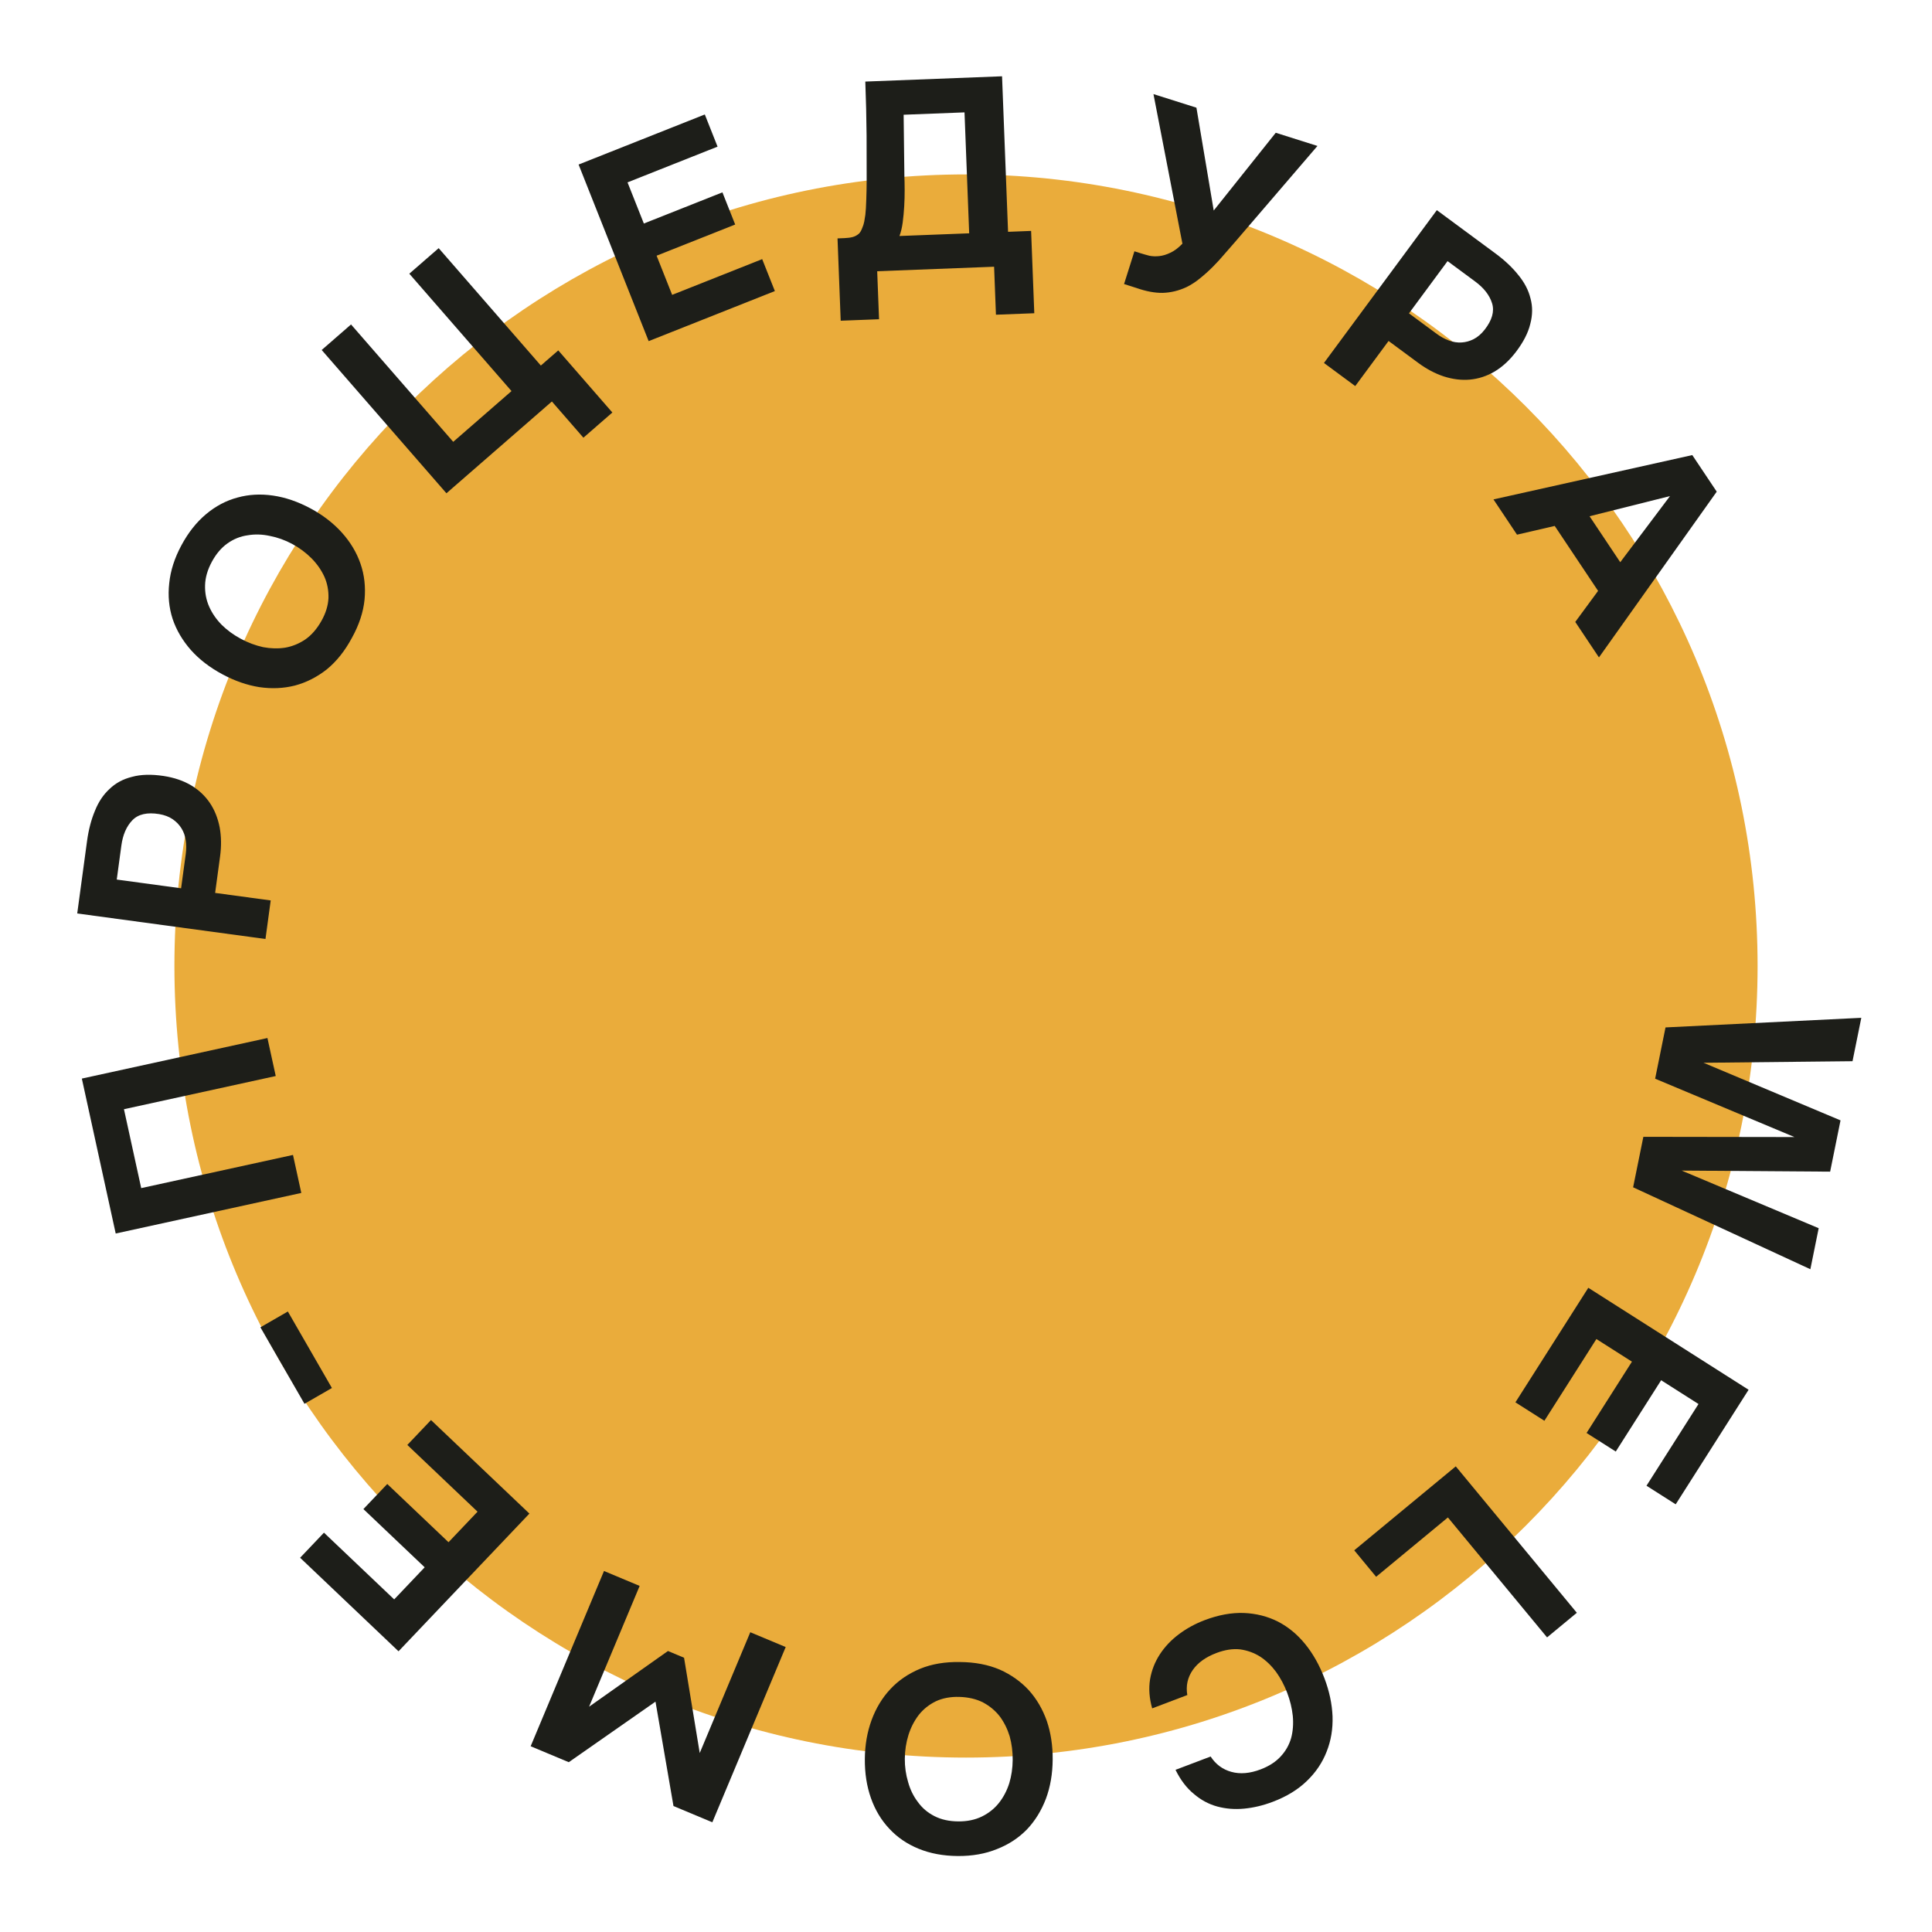 <?xml version="1.0" encoding="UTF-8"?> <svg xmlns="http://www.w3.org/2000/svg" width="144" height="144" viewBox="0 0 144 144" fill="none"> <path d="M131 72C131 104.585 104.585 131 72 131C39.415 131 13 104.585 13 72C13 39.415 39.415 13 72 13C104.585 13 131 39.415 131 72Z" fill="#EAAC3B"></path> <path d="M124.138 76.578L138.731 75.862L138.076 79.096L126.972 79.213L137.182 83.506L136.408 87.328L125.343 87.249L135.554 91.543L134.934 94.601L121.723 88.495L122.486 84.732L133.747 84.749L123.364 80.4L124.138 76.578Z" fill="#1D1E19"></path> <path d="M124.897 112.123L122.72 110.738L126.596 104.647L123.812 102.875L120.43 108.19L118.253 106.805L121.635 101.49L118.986 99.804L115.11 105.896L112.95 104.522L118.383 95.984L130.33 103.585L124.897 112.123Z" fill="#1D1E19"></path> <path d="M107.917 113.102L102.568 117.524L100.937 115.551L108.505 109.294L117.528 120.207L115.309 122.042L107.917 113.102Z" fill="#1D1E19"></path> <path d="M95.938 126.166C95.725 125.605 95.451 125.089 95.115 124.618C94.767 124.151 94.374 123.772 93.935 123.482C93.485 123.197 92.988 123.015 92.445 122.936C91.893 122.874 91.3 122.964 90.664 123.205C89.866 123.508 89.278 123.931 88.9 124.474C88.513 125.034 88.378 125.656 88.495 126.339L85.877 127.332C85.66 126.573 85.608 125.851 85.719 125.167C85.835 124.496 86.077 123.876 86.446 123.308C86.816 122.74 87.289 122.24 87.866 121.807C88.443 121.374 89.081 121.025 89.779 120.76C90.814 120.367 91.794 120.188 92.719 120.222C93.632 120.26 94.477 120.475 95.252 120.865C96.016 121.26 96.69 121.816 97.277 122.535C97.863 123.254 98.343 124.106 98.717 125.09C99.081 126.05 99.282 126.994 99.32 127.92C99.351 128.864 99.205 129.74 98.884 130.546C98.567 131.365 98.08 132.092 97.422 132.727C96.757 133.378 95.907 133.901 94.872 134.293C94.149 134.568 93.437 134.738 92.735 134.805C92.033 134.872 91.364 134.819 90.728 134.647C90.092 134.474 89.51 134.161 88.98 133.706C88.443 133.268 87.989 132.67 87.616 131.913L90.234 130.92C90.612 131.503 91.128 131.885 91.781 132.065C92.434 132.245 93.159 132.184 93.957 131.881C94.593 131.64 95.096 131.313 95.468 130.901C95.831 130.507 96.087 130.053 96.235 129.541C96.37 129.033 96.411 128.483 96.357 127.89C96.295 127.314 96.156 126.74 95.938 126.166Z" fill="#1D1E19"></path> <path d="M71.384 138.337C70.304 138.329 69.332 138.148 68.468 137.794C67.604 137.441 66.875 136.942 66.28 136.297C65.685 135.666 65.23 134.909 64.917 134.027C64.604 133.144 64.451 132.17 64.46 131.103C64.468 130.063 64.635 129.098 64.962 128.207C65.289 127.316 65.755 126.546 66.36 125.898C66.965 125.249 67.709 124.741 68.592 124.375C69.461 124.022 70.449 123.856 71.556 123.878C72.662 123.886 73.648 124.074 74.511 124.441C75.362 124.82 76.085 125.333 76.68 125.977C77.261 126.622 77.709 127.385 78.022 128.268C78.322 129.15 78.468 130.111 78.46 131.151C78.452 132.218 78.284 133.19 77.957 134.067C77.617 134.958 77.144 135.721 76.54 136.357C75.921 136.992 75.177 137.479 74.308 137.819C73.439 138.173 72.464 138.345 71.384 138.337ZM75.48 131.168C75.484 130.555 75.409 129.968 75.253 129.406C75.084 128.858 74.841 128.37 74.525 127.941C74.194 127.512 73.777 127.162 73.272 126.891C72.768 126.634 72.175 126.496 71.496 126.477C70.843 126.459 70.262 126.568 69.753 126.804C69.245 127.053 68.822 127.39 68.485 127.814C68.148 128.252 67.891 128.75 67.714 129.308C67.536 129.88 67.445 130.473 67.44 131.086C67.435 131.686 67.517 132.267 67.686 132.828C67.842 133.389 68.085 133.885 68.415 134.314C68.732 134.756 69.142 135.106 69.647 135.363C70.152 135.621 70.744 135.752 71.424 135.757C72.091 135.762 72.678 135.64 73.187 135.391C73.695 135.141 74.118 134.805 74.455 134.38C74.791 133.956 75.049 133.465 75.226 132.906C75.39 132.361 75.475 131.782 75.48 131.168Z" fill="#1D1E19"></path> <path d="M50.197 134.611L48.857 126.83L42.393 131.344L39.552 130.155L45.019 117.093L47.676 118.205L43.907 127.208L49.786 123.056L50.986 123.558L52.154 130.66L55.922 121.657L58.561 122.761L53.093 135.823L50.197 134.611Z" fill="#1D1E19"></path> <path d="M22.369 116.106L24.146 114.236L29.38 119.21L31.653 116.818L27.086 112.478L28.864 110.608L33.43 114.948L35.593 112.672L30.36 107.698L32.124 105.842L39.459 112.814L29.704 123.078L22.369 116.106Z" fill="#1D1E19"></path> <path d="M21.455 97.752L24.739 103.454L22.694 104.632L19.41 98.93L21.455 97.752Z" fill="#1D1E19"></path> <path d="M6.1 80.391L19.933 77.368L20.552 80.201L9.239 82.674L10.525 88.555L21.838 86.082L22.457 88.915L8.624 91.939L6.1 80.391Z" fill="#1D1E19"></path> <path d="M6.487 62.693C6.602 61.848 6.798 61.094 7.076 60.432C7.341 59.768 7.704 59.225 8.165 58.804C8.615 58.367 9.173 58.066 9.842 57.901C10.499 57.721 11.282 57.699 12.192 57.836C12.983 57.957 13.671 58.191 14.256 58.54C14.828 58.887 15.293 59.327 15.651 59.86C15.998 60.378 16.239 60.982 16.374 61.673C16.497 62.349 16.507 63.071 16.403 63.837L16.035 66.552L20.177 67.114L19.787 69.987L5.756 68.084L6.487 62.693ZM13.845 63.651C13.893 63.294 13.893 62.951 13.843 62.622C13.794 62.292 13.686 61.995 13.52 61.73C13.354 61.465 13.136 61.241 12.865 61.056C12.594 60.871 12.261 60.745 11.867 60.678C10.972 60.53 10.305 60.682 9.867 61.134C9.429 61.586 9.156 62.214 9.046 63.02L8.702 65.557L13.498 66.208L13.845 63.651Z" fill="#1D1E19"></path> <path d="M13.52 40.647C14.031 39.695 14.644 38.92 15.36 38.321C16.075 37.721 16.857 37.309 17.705 37.083C18.541 36.851 19.422 36.802 20.349 36.937C21.275 37.072 22.209 37.391 23.148 37.896C24.064 38.388 24.84 38.987 25.476 39.691C26.111 40.396 26.575 41.167 26.866 42.005C27.158 42.843 27.26 43.738 27.172 44.69C27.079 45.623 26.765 46.575 26.229 47.543C25.706 48.518 25.08 49.302 24.353 49.895C23.62 50.47 22.83 50.87 21.982 51.096C21.14 51.31 20.256 51.35 19.33 51.215C18.409 51.069 17.491 50.749 16.575 50.257C15.635 49.752 14.854 49.151 14.23 48.452C13.601 47.736 13.146 46.962 12.866 46.13C12.593 45.287 12.509 44.402 12.613 43.474C12.706 42.541 13.008 41.598 13.52 40.647ZM17.95 47.613C18.491 47.903 19.045 48.111 19.614 48.235C20.178 48.341 20.723 48.354 21.25 48.274C21.784 48.182 22.288 47.976 22.763 47.656C23.226 47.33 23.624 46.87 23.958 46.277C24.279 45.708 24.453 45.144 24.482 44.584C24.498 44.017 24.398 43.486 24.18 42.991C23.95 42.489 23.629 42.029 23.218 41.612C22.795 41.188 22.313 40.83 21.773 40.54C21.244 40.256 20.692 40.058 20.117 39.946C19.548 39.822 18.997 39.805 18.463 39.897C17.924 39.971 17.423 40.171 16.96 40.497C16.497 40.824 16.105 41.286 15.783 41.885C15.467 42.473 15.301 43.049 15.285 43.615C15.268 44.182 15.369 44.713 15.587 45.208C15.805 45.704 16.12 46.16 16.531 46.578C16.937 46.978 17.41 47.323 17.95 47.613Z" fill="#1D1E19"></path> <path d="M38.125 29.149L30.508 20.4L32.696 18.496L40.312 27.245L41.61 26.116L45.642 30.746L43.484 32.624L41.134 29.924L33.275 36.766L23.977 26.087L26.164 24.183L33.781 32.931L38.125 29.149Z" fill="#1D1E19"></path> <path d="M52.532 8.532L53.483 10.93L46.772 13.593L47.989 16.66L53.845 14.337L54.796 16.735L48.94 19.058L50.098 21.977L56.809 19.314L57.754 21.694L48.347 25.426L43.125 12.264L52.532 8.532Z" fill="#1D1E19"></path> <path d="M77.09 23.347L74.232 23.457L74.094 19.88L65.381 20.216L65.519 23.794L62.661 23.904L62.424 17.769L62.944 17.748C63.183 17.739 63.389 17.711 63.561 17.665C63.732 17.618 63.889 17.532 64.031 17.406C64.121 17.309 64.196 17.18 64.256 17.017C64.33 16.854 64.384 16.686 64.417 16.511C64.45 16.336 64.477 16.168 64.498 16.007C64.517 15.833 64.531 15.672 64.539 15.525C64.585 14.643 64.603 13.742 64.595 12.821C64.599 11.9 64.597 10.993 64.59 10.099C64.579 8.779 64.547 7.439 64.495 6.08L74.687 5.686L75.135 17.278L76.853 17.211L77.09 23.347ZM72.237 17.39L71.889 8.376L67.352 8.552L67.407 13.093C67.419 13.399 67.426 13.753 67.428 14.153C67.43 14.553 67.419 14.96 67.395 15.375C67.371 15.79 67.333 16.191 67.282 16.58C67.23 16.969 67.15 17.306 67.04 17.59L72.237 17.39Z" fill="#1D1E19"></path> <path d="M95.087 9.895L98.195 10.878L92.05 18.039C91.806 18.325 91.543 18.626 91.261 18.943C90.992 19.263 90.704 19.578 90.397 19.886C90.089 20.194 89.767 20.484 89.43 20.755C89.109 21.017 88.775 21.233 88.427 21.403C87.854 21.669 87.264 21.811 86.657 21.829C86.066 21.838 85.407 21.713 84.677 21.455L83.781 21.171L84.553 18.73L84.992 18.869C85.208 18.937 85.432 19.001 85.665 19.061C85.902 19.108 86.151 19.117 86.412 19.087C86.673 19.058 86.944 18.976 87.224 18.841C87.517 18.71 87.819 18.484 88.131 18.163L85.972 7.013L89.175 8.026L90.464 15.691L95.087 9.895Z" fill="#1D1E19"></path> <path d="M111.469 18.896C112.155 19.403 112.722 19.937 113.168 20.499C113.623 21.051 113.925 21.63 114.073 22.237C114.24 22.841 114.235 23.476 114.059 24.141C113.901 24.803 113.544 25.501 112.986 26.233C112.5 26.868 111.964 27.359 111.377 27.705C110.798 28.04 110.189 28.236 109.549 28.294C108.928 28.349 108.282 28.27 107.611 28.056C106.959 27.84 106.322 27.502 105.7 27.042L103.496 25.414L101.012 28.776L98.68 27.053L107.093 15.664L111.469 18.896ZM107.092 24.888C107.382 25.102 107.683 25.266 107.996 25.381C108.309 25.496 108.621 25.545 108.933 25.526C109.245 25.508 109.547 25.425 109.839 25.276C110.131 25.127 110.402 24.896 110.65 24.582C111.21 23.868 111.397 23.211 111.212 22.61C111.026 22.008 110.606 21.466 109.952 20.983L107.893 19.462L105.017 23.355L107.092 24.888Z" fill="#1D1E19"></path> <path d="M115.88 39.2L113.069 39.851L111.314 37.223L126.133 33.919L127.955 36.646L119.176 49L117.411 46.355L119.112 44.041L115.88 39.2ZM118.476 38.478L120.764 41.904L124.471 36.976L118.476 38.478Z" fill="#1D1E19"></path> </svg> 